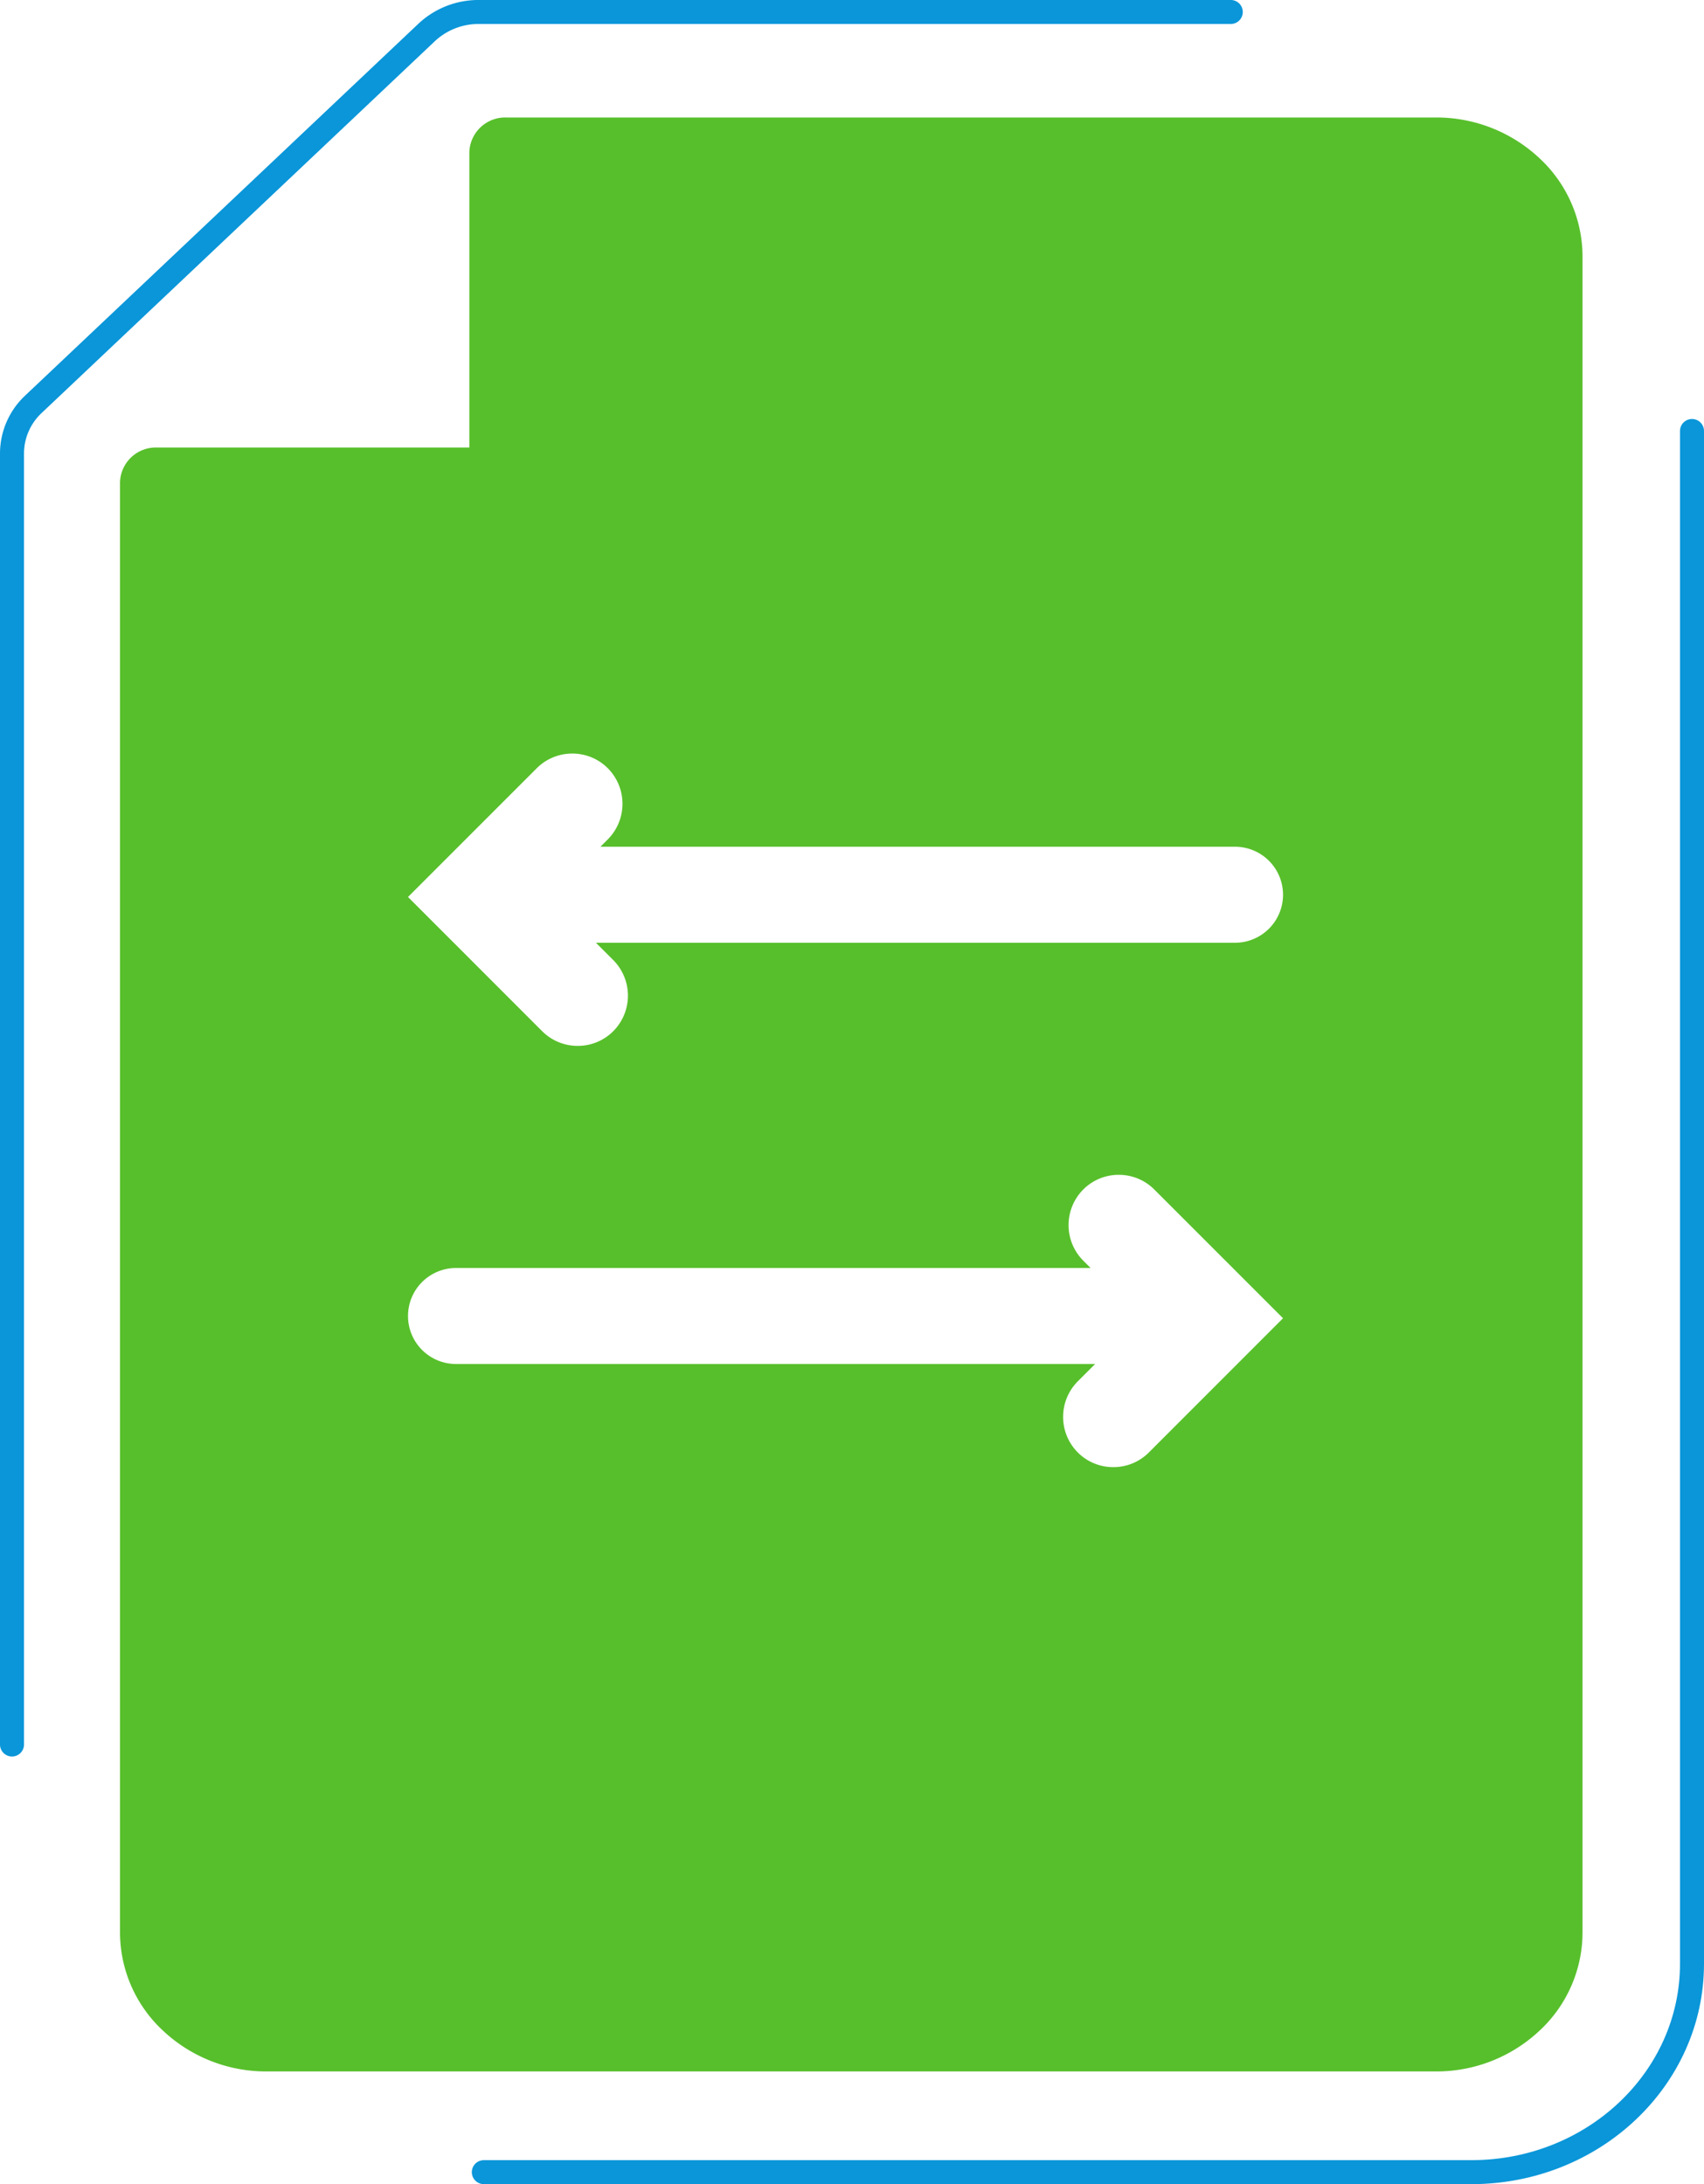 <?xml version="1.0" encoding="UTF-8"?>
<svg xmlns="http://www.w3.org/2000/svg" width="142" height="182" viewBox="0 0 142 182">
  <g id="Grupo_2807" data-name="Grupo 2807" transform="translate(-515.999 -2304.208)">
    <path id="Trazado_4380" data-name="Trazado 4380" d="M972.682,479V606.72c0,9.591-8.231,17.367-18.386,17.367H872" transform="translate(-315.683 1861.121)" fill="none" stroke="#0a96d9" stroke-linecap="round" stroke-miterlimit="10" stroke-width="2"></path>
    <path id="Trazado_4381" data-name="Trazado 4381" d="M848.712,601.614V494.019a5.633,5.633,0,0,1,1.793-4.091l32.767-30.98a6.313,6.313,0,0,1,4.334-1.7h62.67" transform="translate(-331.713 1847.958)" fill="none" stroke="#0a96d9" stroke-linecap="round" stroke-miterlimit="10" stroke-width="2"></path>
    <path id="Sustracción_80" data-name="Sustracción 80" d="M-12456.379,154.816h-97.363a12.548,12.548,0,0,1-8.668-3.391,11.188,11.188,0,0,1-3.59-8.186V22.391a2.986,2.986,0,0,1,3.065-2.892h26.046v-24.6a2.986,2.986,0,0,1,3.063-2.9h77.447a12.548,12.548,0,0,1,8.666,3.392,11.193,11.193,0,0,1,3.589,8.188V143.239a11.189,11.189,0,0,1-3.589,8.186A12.548,12.548,0,0,1-12456.379,154.816ZM-12538,87.867a4,4,0,0,0-4,4,4,4,0,0,0,4,4h53.259l-1.444,1.444a4.2,4.2,0,0,0,0,5.926,4.157,4.157,0,0,0,2.961,1.224,4.163,4.163,0,0,0,2.962-1.224l11.18-11.183-10.726-10.726a4.167,4.167,0,0,0-2.963-1.225,4.161,4.161,0,0,0-2.96,1.225,4.2,4.2,0,0,0,0,5.926l.615.615Zm9.689-42.866a4.168,4.168,0,0,0-2.963,1.225L-12542,56.952l11.18,11.183a4.171,4.171,0,0,0,2.961,1.224,4.163,4.163,0,0,0,2.962-1.224,4.2,4.2,0,0,0,0-5.926l-1.444-1.444h53.259a4,4,0,0,0,4-4,4,4,0,0,0-4-4h-52.884l.615-.615a4.2,4.2,0,0,0,0-5.926A4.161,4.161,0,0,0-12528.312,45Z" transform="translate(13092 2322)" fill="#57bf2b" stroke="rgba(0,0,0,0)" stroke-miterlimit="10" stroke-width="1"></path>
  </g>
</svg>
